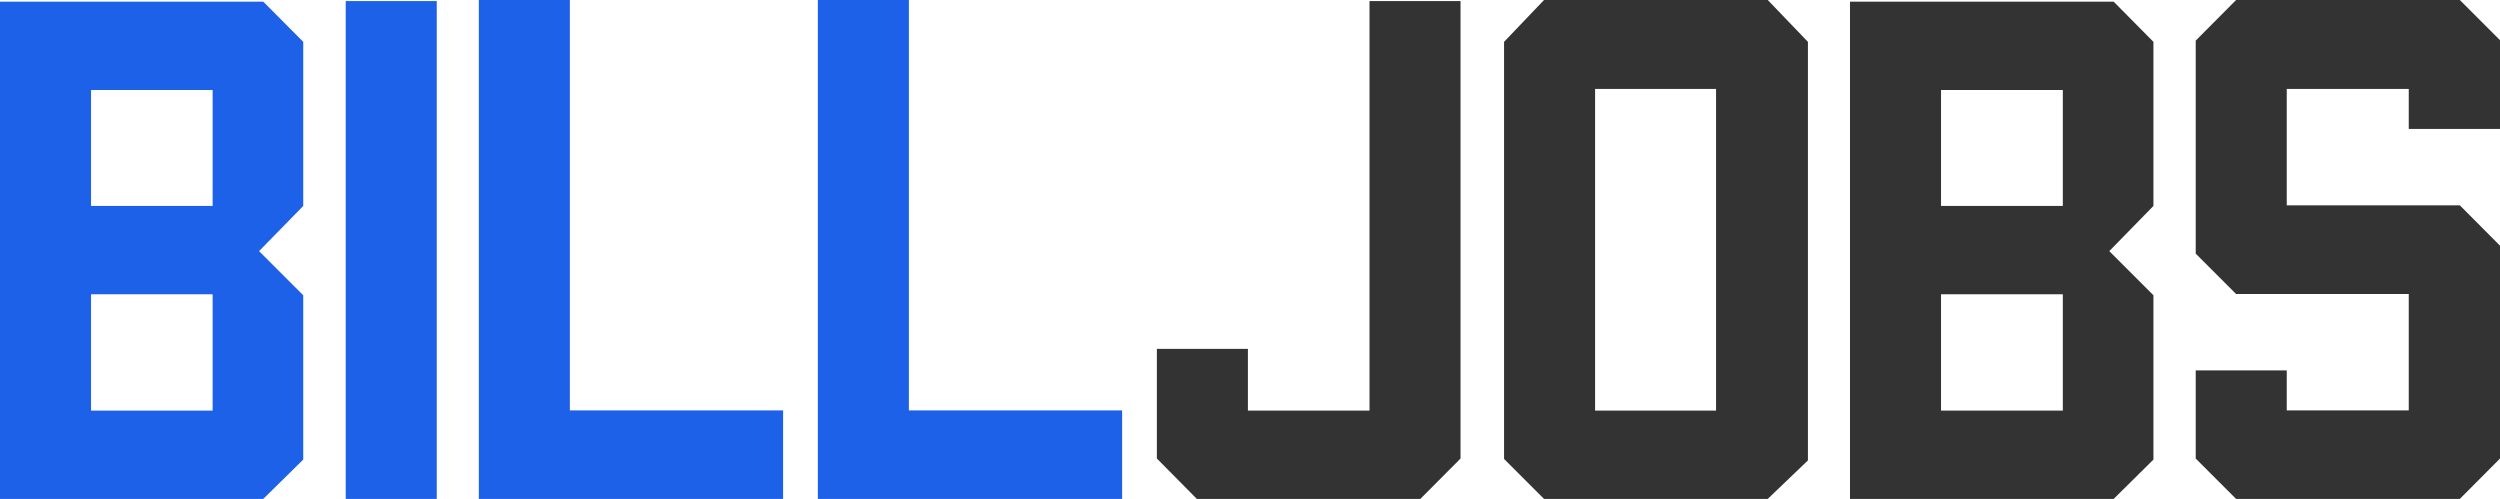<?xml version="1.0" encoding="UTF-8"?> <svg xmlns="http://www.w3.org/2000/svg" id="Слой_1" data-name="Слой 1" viewBox="0 0 119.46 23.84"><defs><style>.cls-1{fill:#1c61e7;}.cls-2{fill:#333;}</style></defs><path class="cls-1" d="M12.58,23.84H0V.08H12.58L14.49,2V9.84L12.38,12l2.11,2.11v7.85Zm-2.42-14V4.3H4.35V9.84Zm0,9.78V14.06H4.35v5.56Z"></path><path class="cls-1" d="M20.87,23.84H16.52V.05h4.35Z"></path><path class="cls-1" d="M37.42,23.84H22.88V0h4.35V19.61H37.42Z"></path><path class="cls-1" d="M53.62,23.84H39.08V0h4.35V19.61H53.62Z"></path><path class="cls-2" d="M67.87,23.84H57.19l-1.91-1.93V16.67h4.35v2.95h5.81V.05h4.35V21.91Z"></path><path class="cls-2" d="M84.47,23.84H73.78l-1.91-1.91V2L73.78,0H84.47L86.39,2v20ZM82,19.62V4.25H76.22V19.62Z"></path><path class="cls-2" d="M101,23.84H88.4V.08H101L102.9,2V9.84L100.79,12l2.11,2.11v7.85Zm-2.43-14V4.3H92.75V9.84Zm0,9.78V14.06H92.75v5.56Z"></path><path class="cls-2" d="M117.54,23.84H106.85l-1.93-1.93V17.7h4.35v1.91h5.83V14.05h-8.25l-1.93-1.93V1.94L106.85,0h10.69l1.92,1.92V6.16H115.1V4.25h-5.83V9.81h8.27l1.92,1.93V21.91Z"></path></svg> 